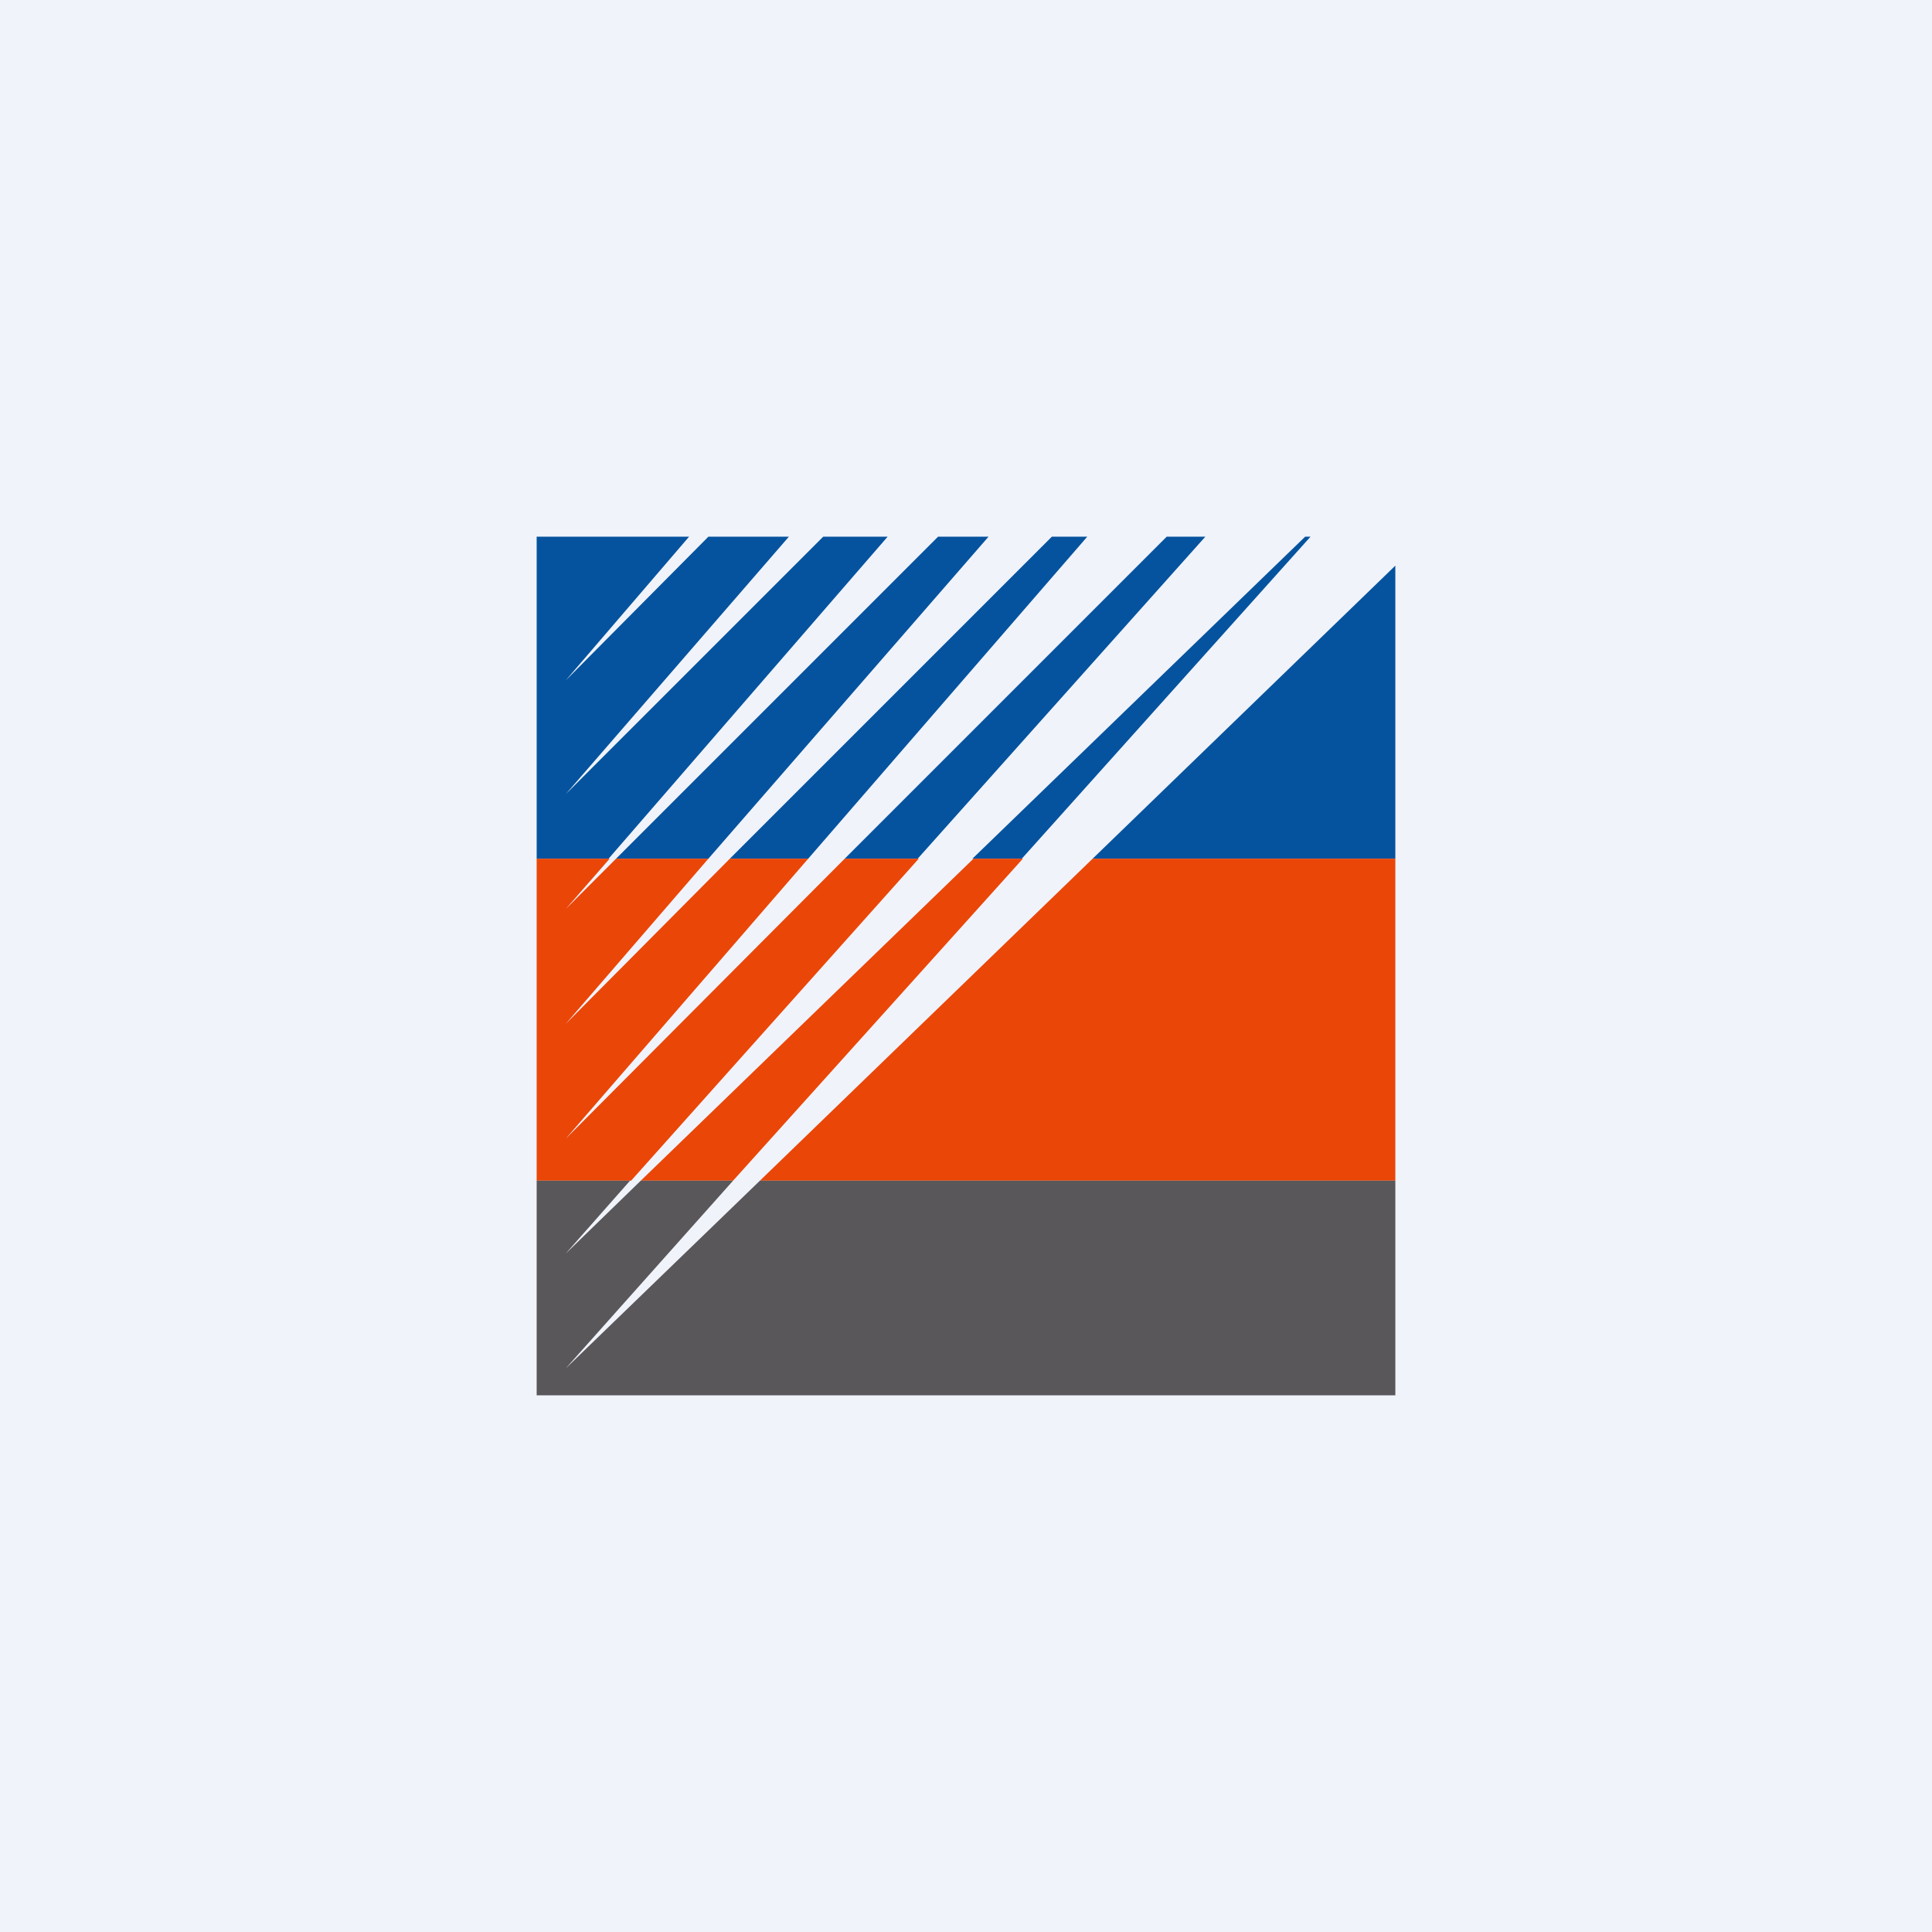 <!-- by TradingView --><svg width="18" height="18" viewBox="0 0 18 18" xmlns="http://www.w3.org/2000/svg"><path fill="#F0F3FA" d="M0 0h18v18H0z"/><path d="M9.8 5h.33l-2.6 3H6.8l3-3ZM8.75 5h.46L6.6 8h-.86l3-3ZM7.67 5h.6l-2.6 3H5V5h1.42L5.27 6.34 6.6 5h.75L5.27 7.4 7.67 5Zm.2 3 3-3h.36L8.55 8h-.67Zm1.2 0h.45l2.69-3h-.05l-3.1 3ZM13 5.27 10.18 8H13V5.27Z" fill="#05539E"/><path d="m7.53 8-2.26 2.61L7.87 8h.69l-2.68 3H5V8h.68l-.41.47.47-.47h.86L5.27 9.54 6.8 8h.72Zm-1.56 3h.86l2.7-3h-.46l-3.1 3Zm4.21-3-3.1 3H13V8h-2.82Z" fill="#EA4608"/><path d="M5.88 11H5v2h8v-2H7.08l-1.81 1.75L6.83 11h-.86l-.7.68.6-.68Z" fill="#59575A"/></svg>